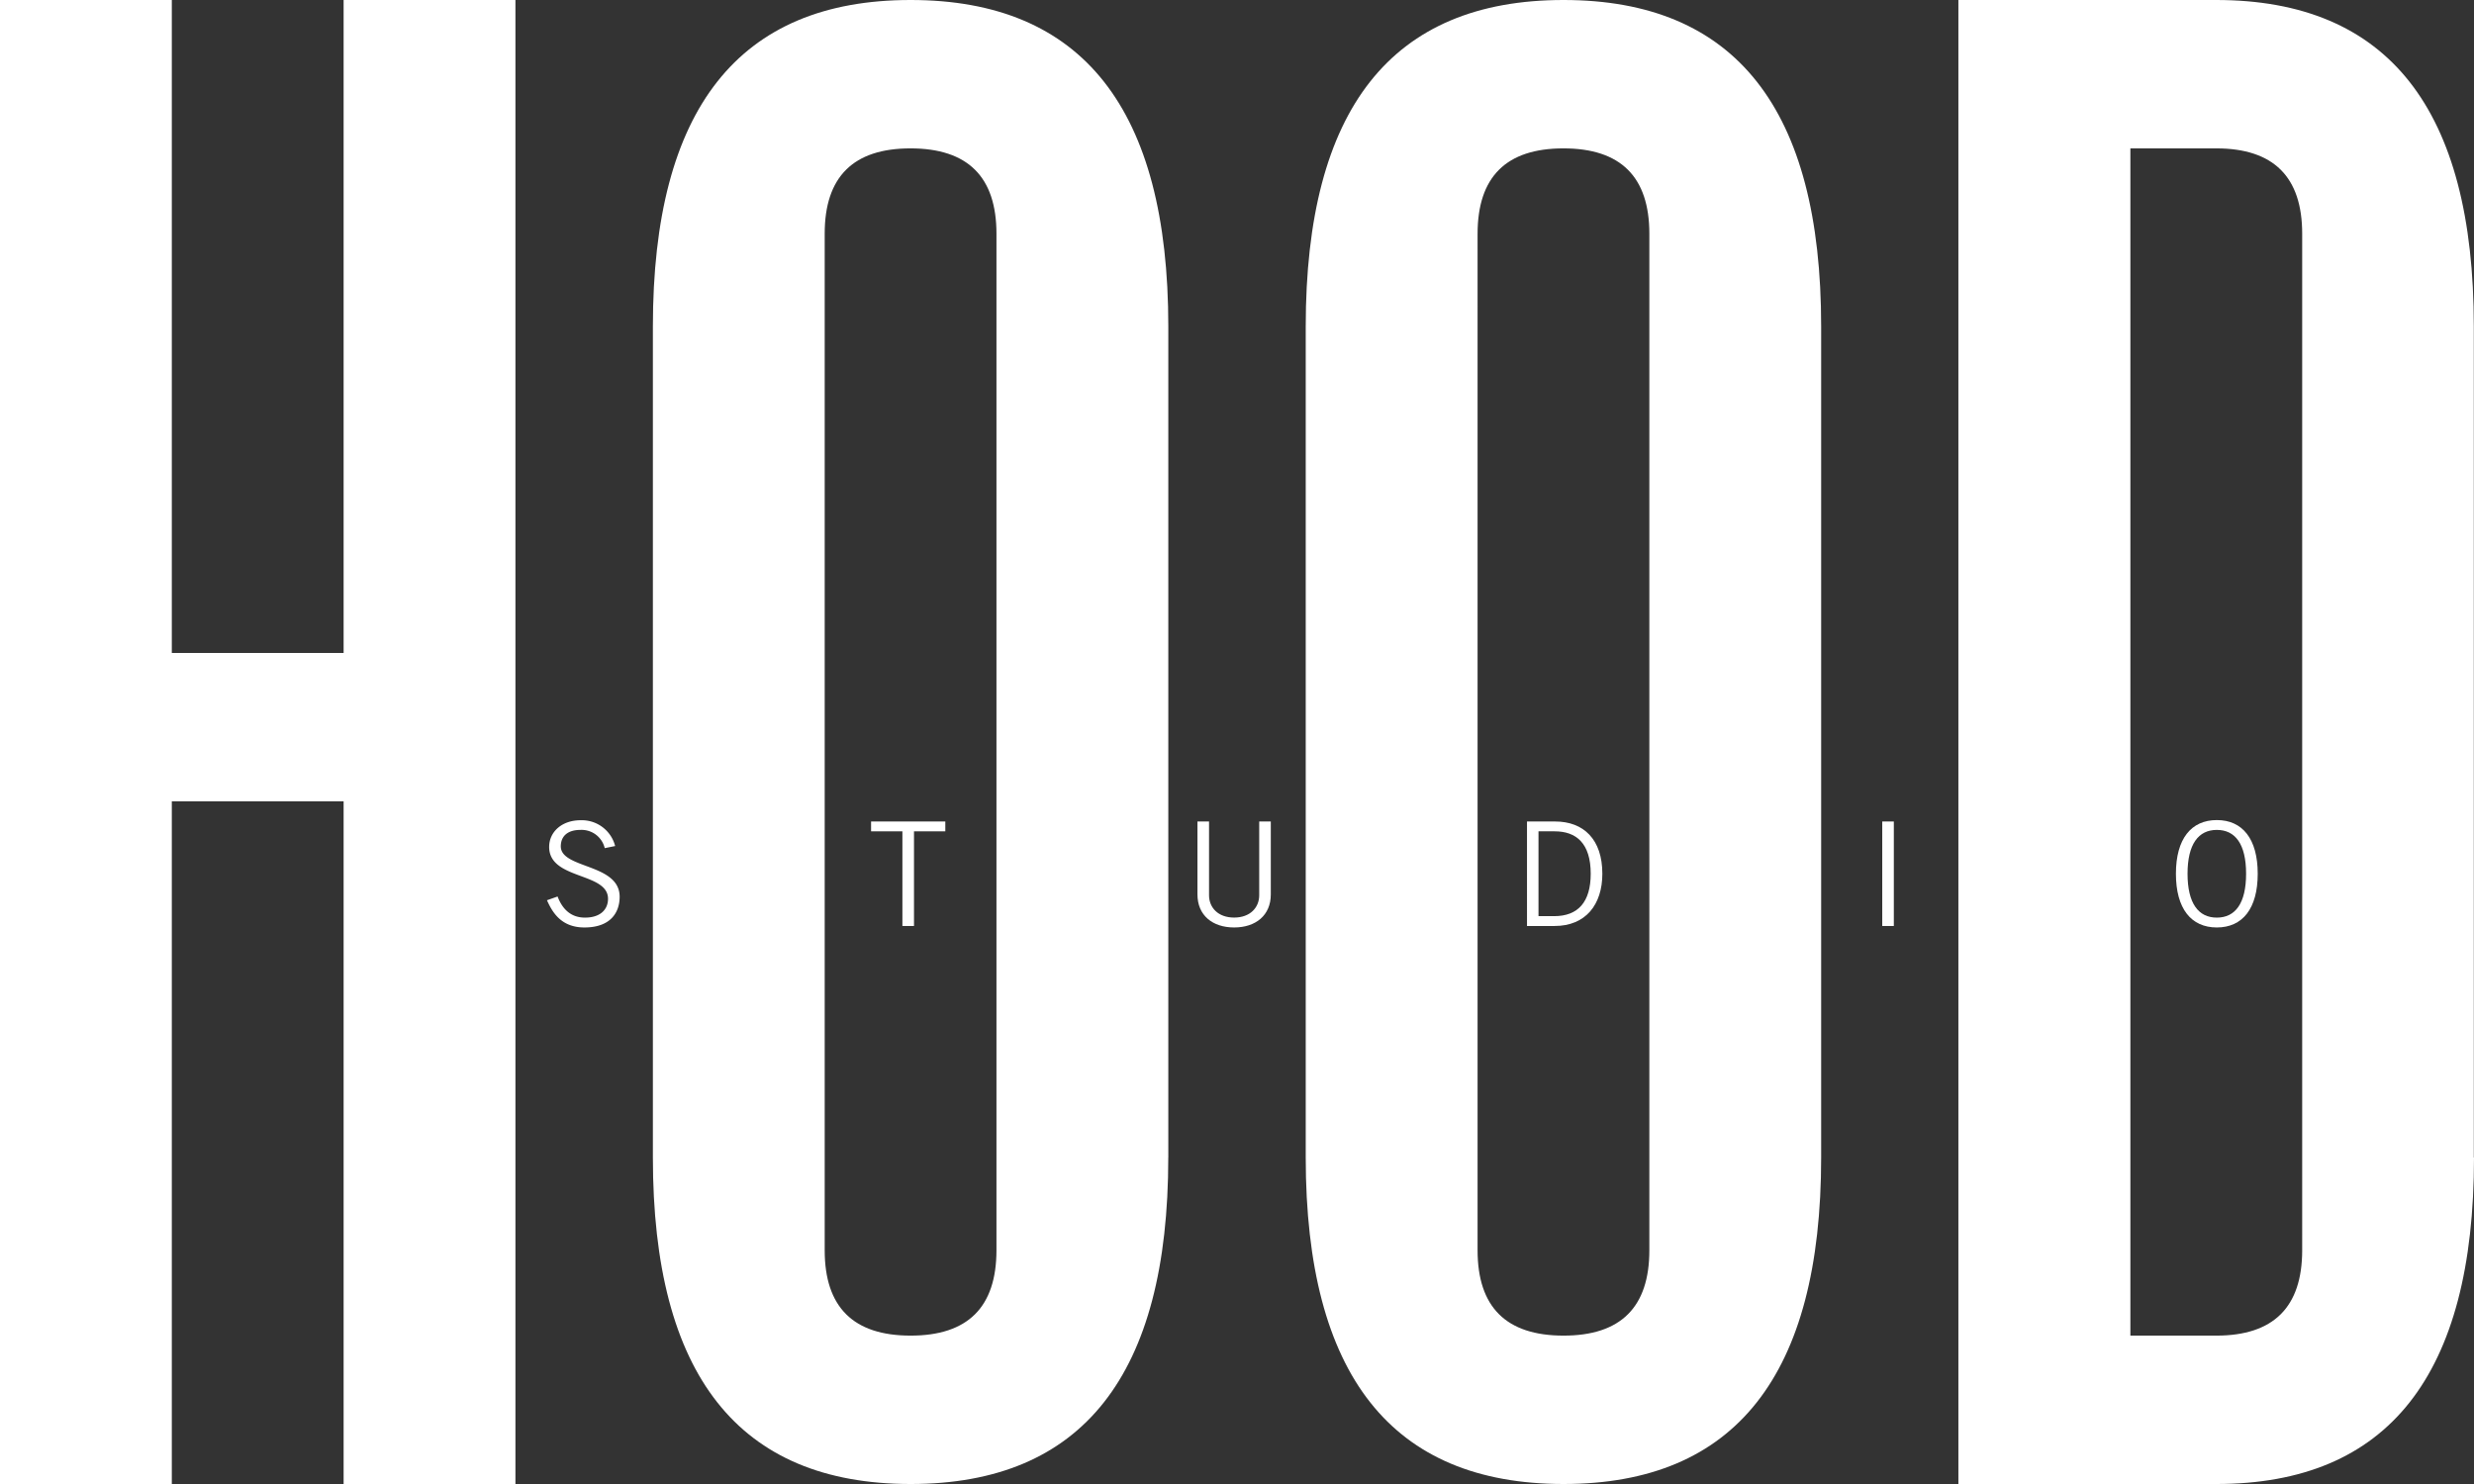 <svg id="Layer_1" data-name="Layer 1" xmlns="http://www.w3.org/2000/svg" width="555.25" height="333.15" viewBox="0 0 555.25 333.15"><rect x="0" y="0" width="555.25" height="333.15" fill="#333333" stroke="none"/><defs><style>.cls-1{fill:#fff;}</style></defs><title>hoodstudio-logo</title><polygon class="cls-1" points="77.12 0 77.12 146.59 38.56 146.59 38.56 0 0 0 0 333.15 38.56 333.15 38.56 179.9 77.12 179.9 77.12 333.15 115.68 333.15 115.68 0 77.12 0"/><path class="cls-1" d="M242.11,166.32q0-19.15-19.28-19.16t-19.27,19.16V394.53q0,19.15,19.27,19.16t19.28-19.16V166.32Zm38.56,207.39q0,73.3-57.84,73.29T165,373.71V187.14q0-73.29,57.84-73.29t57.84,73.29V373.71Z" transform="translate(-18.47 -113.85)"/><path class="cls-1" d="M388.64,166.32q0-19.15-19.27-19.16t-19.28,19.16V394.53q0,19.15,19.28,19.16t19.27-19.16V166.32ZM427.2,373.71q0,73.3-57.83,73.29t-57.85-73.29V187.14q0-73.29,57.85-73.29t57.83,73.29V373.71Z" transform="translate(-18.47 -113.85)"/><path class="cls-1" d="M535.16,166.32q0-19.15-19.28-19.16H496.6V413.69h19.28q19.27,0,19.28-19.16V166.32Zm38.56,207.39q0,73.3-57.84,73.29H458V113.85h57.84q57.84,0,57.84,73.29V373.71Z" transform="translate(-18.47 -113.85)"/><path class="cls-1" d="M154.19,304.25a5.34,5.34,0,0,0-5.47-4.09c-2.73,0-4.36,1.3-4.39,3.64-0.07,5.13,13.21,3.84,13.21,11.37,0,3.41-1.92,6.89-7.91,6.89-5.14,0-7.16-3.31-8.4-6.11l2.38-.84c0.94,2.47,2.7,4.74,6.15,4.74s5.17-1.82,5.17-4.23c0-6-13.21-4.22-13.21-11.63,0-3.38,2.83-6,7.06-6a7.72,7.72,0,0,1,7.75,5.79Z" transform="translate(-18.47 -113.85)"/><polygon class="cls-1" points="205.13 186.63 205.13 207.88 202.53 207.88 202.53 186.63 195.5 186.63 195.5 184.42 212.16 184.42 212.16 186.63 205.13 186.63"/><path class="cls-1" d="M289.82,298.27v16.57c0,2.72,2,5,5.63,5s5.63-2.28,5.63-5V298.27h2.6v16.38c0,4.68-3.38,7.41-8.23,7.41s-8.23-2.73-8.23-7.41V298.27h2.6Z" transform="translate(-18.47 -113.85)"/><path class="cls-1" d="M363.77,319.52h3.51c5.4,0,8.2-3.22,8.2-9.52,0-6.85-3.26-9.52-8.08-9.52h-3.64v19Zm-2.6-21.25h6.32c6.38,0,10.6,4,10.6,11.73,0,6.89-3.71,11.73-10.73,11.73h-6.18V298.27Z" transform="translate(-18.47 -113.85)"/><rect class="cls-1" x="422.44" y="184.42" width="2.6" height="23.46"/><path class="cls-1" d="M516,319.85c4.13,0,6.57-3.18,6.57-9.85s-2.44-9.84-6.57-9.84-6.57,3.19-6.57,9.84,2.44,9.85,6.57,9.85m0-21.9c5.76,0,9.18,4.22,9.18,12.05s-3.41,12.06-9.18,12.06-9.18-4.23-9.18-12.06,3.42-12.05,9.18-12.05" transform="translate(-18.47 -113.85)"/></svg>